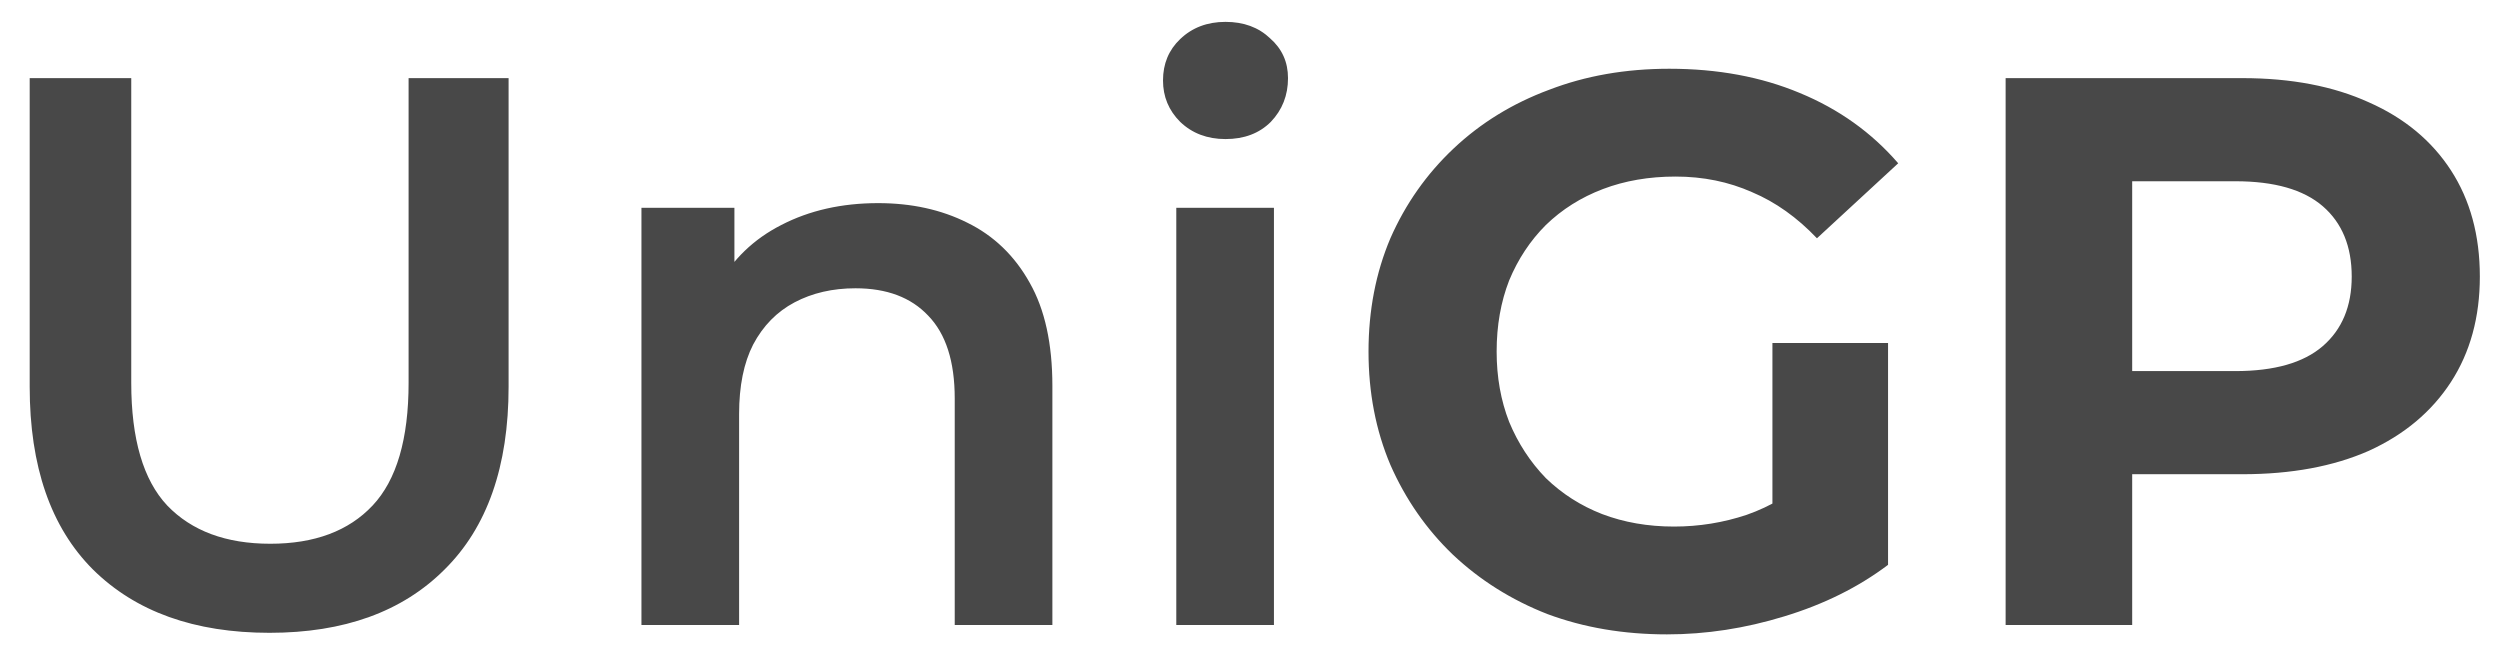 <svg width="64" height="17" viewBox="0 0 64 17" fill="none" xmlns="http://www.w3.org/2000/svg">
<path d="M6.9 16.2C4.98 16.2 3.473 15.66 2.38 14.58C1.3 13.5 0.76 11.94 0.76 9.9V2H3.36V9.8C3.36 11.24 3.667 12.287 4.28 12.94C4.907 13.593 5.787 13.92 6.92 13.92C8.053 13.92 8.927 13.593 9.54 12.94C10.153 12.287 10.46 11.24 10.46 9.8V2H13.02V9.9C13.02 11.94 12.473 13.5 11.38 14.58C10.3 15.66 8.807 16.2 6.9 16.2ZM22.481 5.2C23.335 5.2 24.095 5.367 24.761 5.7C25.441 6.033 25.975 6.547 26.361 7.24C26.748 7.92 26.941 8.8 26.941 9.88V16H24.441V10.2C24.441 9.253 24.215 8.547 23.761 8.08C23.321 7.613 22.701 7.38 21.901 7.38C21.315 7.38 20.795 7.5 20.341 7.74C19.888 7.98 19.535 8.34 19.281 8.82C19.041 9.287 18.921 9.88 18.921 10.6V16H16.421V5.32H18.801V8.2L18.381 7.32C18.755 6.64 19.295 6.12 20.001 5.76C20.721 5.387 21.548 5.2 22.481 5.2ZM30.113 16V5.32H32.613V16H30.113ZM31.373 3.56C30.906 3.56 30.519 3.413 30.213 3.12C29.919 2.827 29.773 2.473 29.773 2.06C29.773 1.633 29.919 1.28 30.213 1C30.519 0.707 30.906 0.56 31.373 0.56C31.839 0.56 32.219 0.7 32.513 0.98C32.819 1.247 32.973 1.587 32.973 2C32.973 2.44 32.826 2.813 32.533 3.12C32.239 3.413 31.853 3.56 31.373 3.56ZM42.674 16.24C41.567 16.24 40.547 16.067 39.614 15.72C38.694 15.36 37.887 14.853 37.194 14.2C36.514 13.547 35.981 12.78 35.594 11.9C35.221 11.02 35.034 10.053 35.034 9C35.034 7.947 35.221 6.98 35.594 6.1C35.981 5.22 36.521 4.453 37.214 3.8C37.907 3.147 38.721 2.647 39.654 2.3C40.587 1.94 41.614 1.76 42.734 1.76C43.974 1.76 45.087 1.967 46.074 2.38C47.074 2.793 47.914 3.393 48.594 4.18L46.514 6.1C46.007 5.567 45.454 5.173 44.854 4.92C44.254 4.653 43.601 4.52 42.894 4.52C42.214 4.52 41.594 4.627 41.034 4.84C40.474 5.053 39.987 5.36 39.574 5.76C39.174 6.16 38.861 6.633 38.634 7.18C38.421 7.727 38.314 8.333 38.314 9C38.314 9.653 38.421 10.253 38.634 10.8C38.861 11.347 39.174 11.827 39.574 12.24C39.987 12.64 40.467 12.947 41.014 13.16C41.574 13.373 42.187 13.48 42.854 13.48C43.494 13.48 44.114 13.38 44.714 13.18C45.327 12.967 45.921 12.613 46.494 12.12L48.334 14.46C47.574 15.033 46.687 15.473 45.674 15.78C44.674 16.087 43.674 16.24 42.674 16.24ZM45.374 14.04V8.78H48.334V14.46L45.374 14.04ZM51.344 16V2H57.404C58.657 2 59.737 2.207 60.644 2.62C61.55 3.02 62.25 3.6 62.744 4.36C63.237 5.12 63.484 6.027 63.484 7.08C63.484 8.12 63.237 9.02 62.744 9.78C62.25 10.54 61.55 11.127 60.644 11.54C59.737 11.94 58.657 12.14 57.404 12.14H53.144L54.584 10.68V16H51.344ZM54.584 11.04L53.144 9.5H57.224C58.224 9.5 58.97 9.287 59.464 8.86C59.957 8.433 60.204 7.84 60.204 7.08C60.204 6.307 59.957 5.707 59.464 5.28C58.97 4.853 58.224 4.64 57.224 4.64H53.144L54.584 3.1V11.04Z" fill="#484848"/>
</svg>
